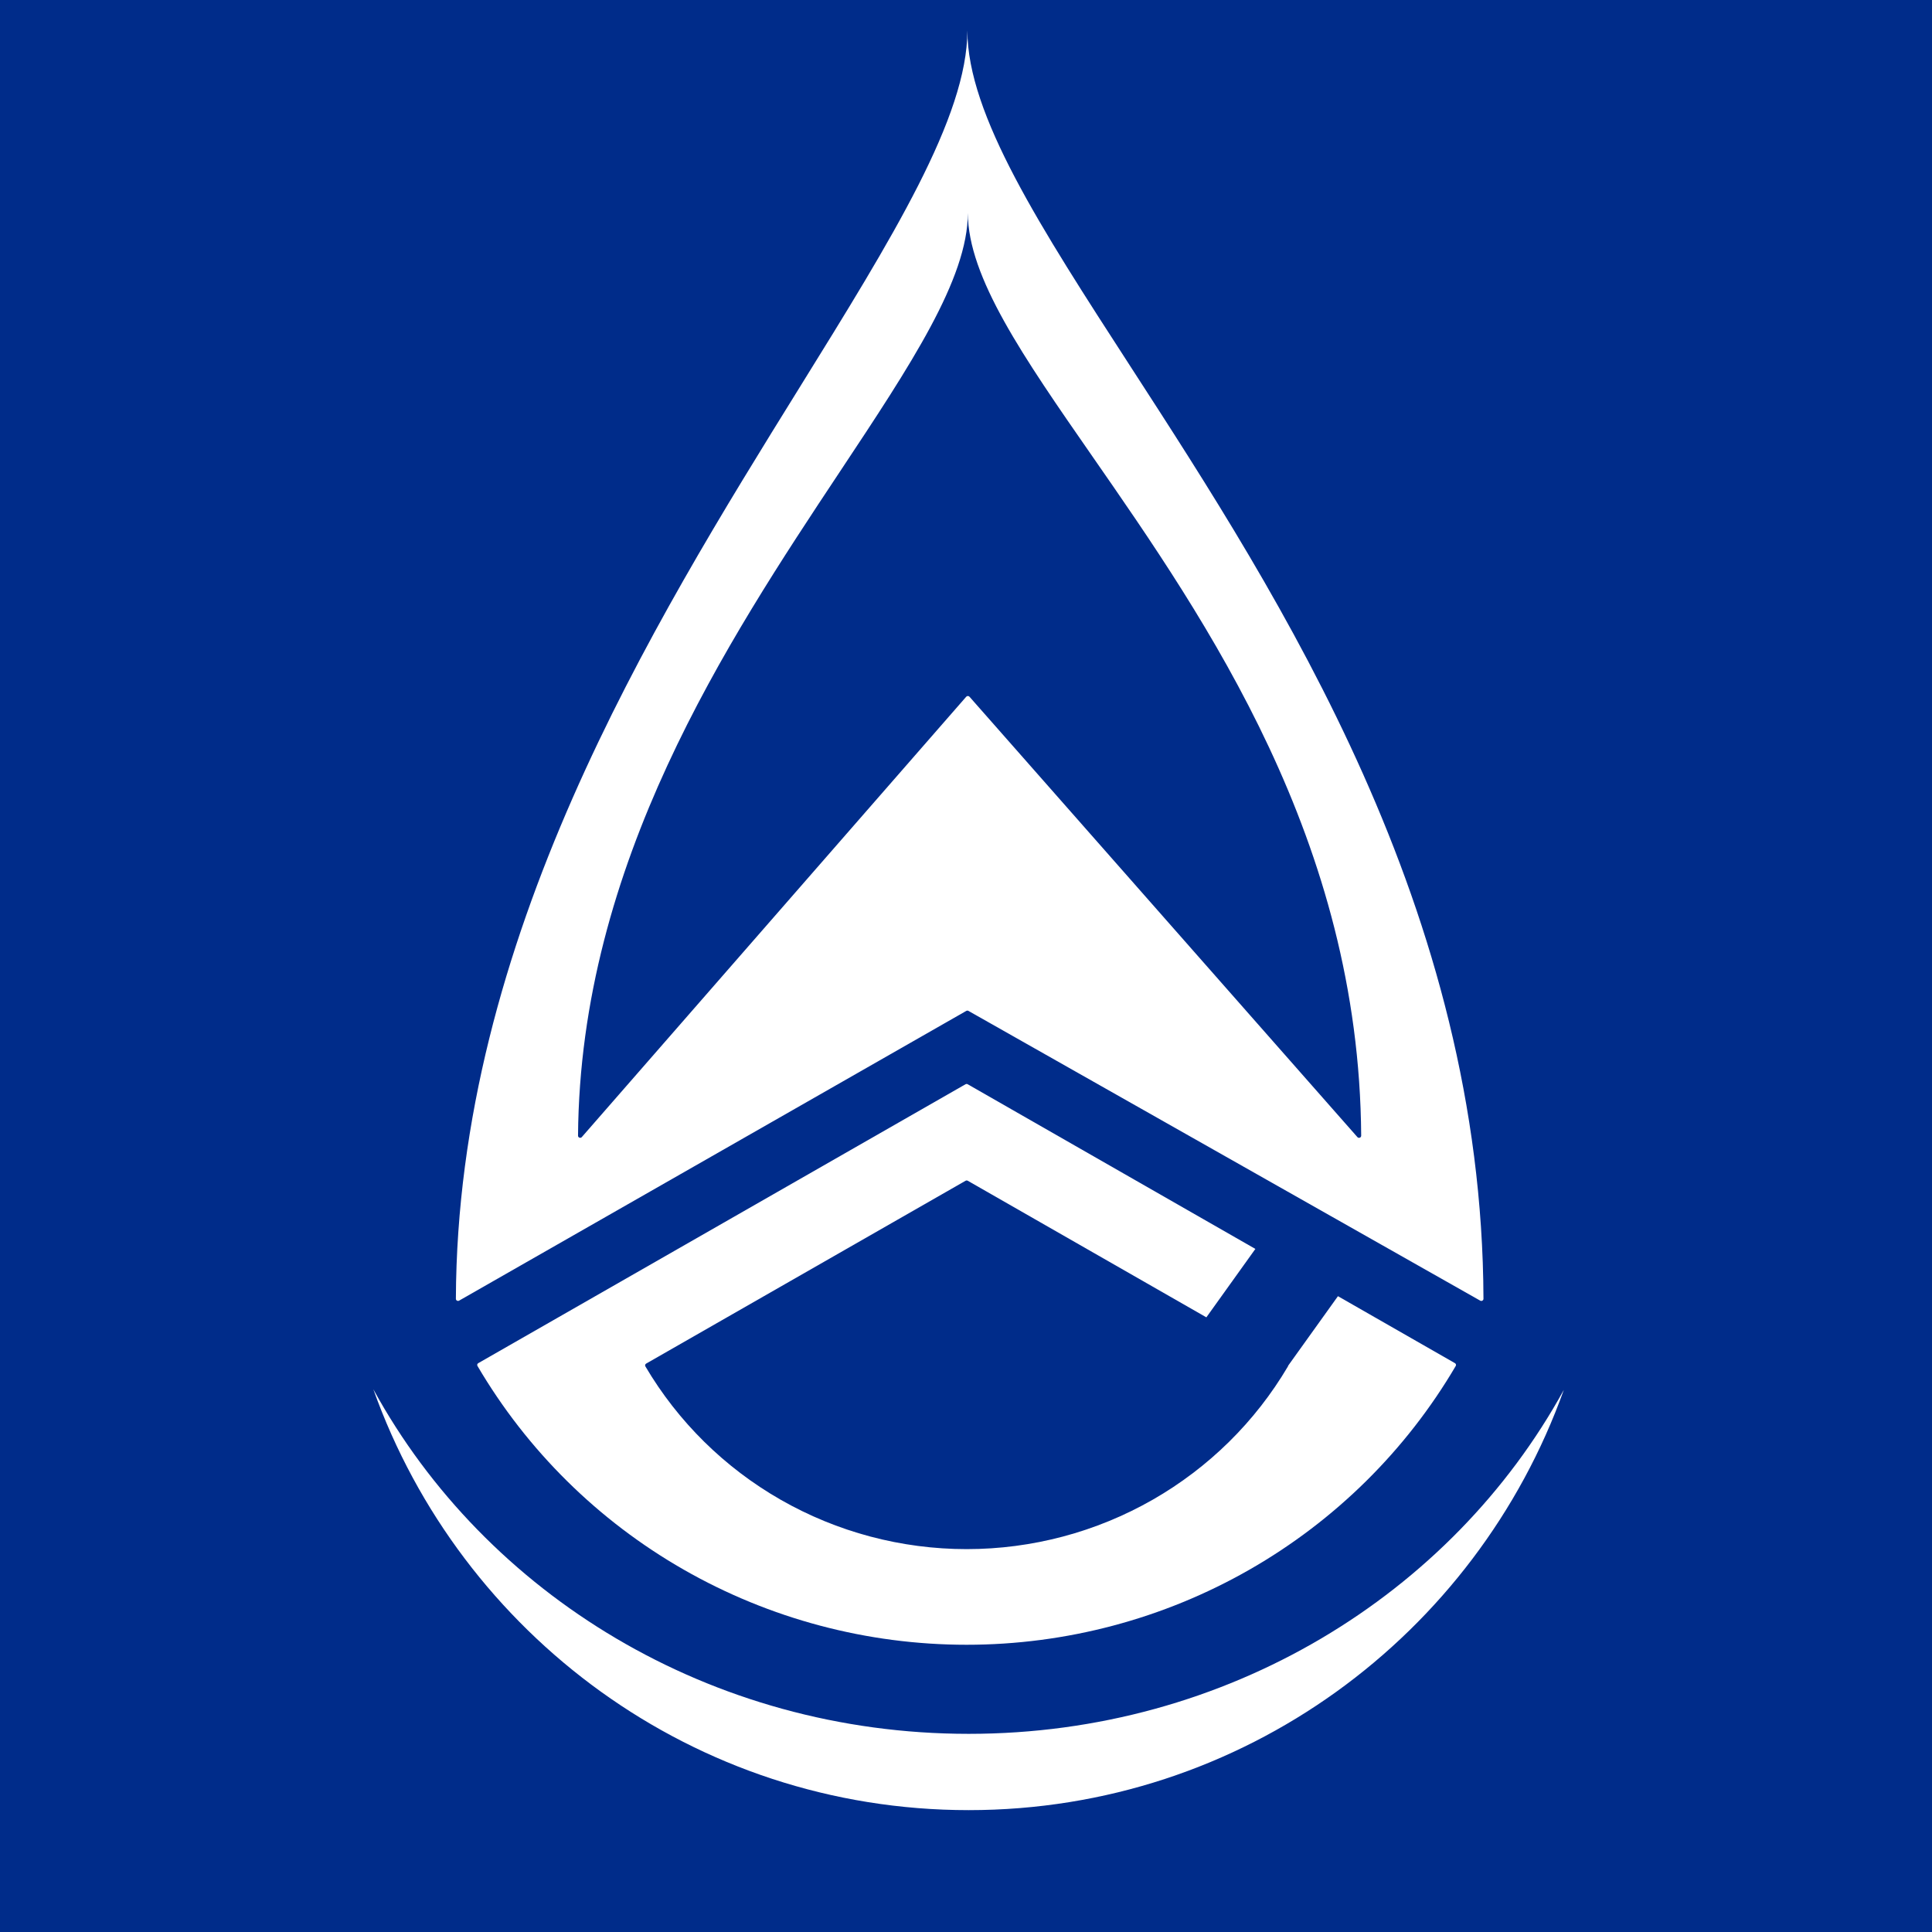 <?xml version="1.0" encoding="UTF-8"?> <svg xmlns="http://www.w3.org/2000/svg" width="384" height="384" viewBox="0 0 384 384" fill="none"><rect x="0" y="0" width="384" height="384" fill="#808080" stroke="none"/><g clip-path="url(#clip0_60_2)"><rect width="384" height="384" fill="#002C8A"></rect><g clip-path="url(#clip1_60_2)"><path fill-rule="evenodd" clip-rule="evenodd" d="M310.821 276.25C288.52 316.888 243.923 344.615 192.545 344.615C141.116 344.615 96.482 316.834 74.203 276.131C91.593 324.893 138.007 359.778 192.533 359.778C247.014 359.778 293.398 324.95 310.821 276.25Z" fill="white"></path><path fill-rule="evenodd" clip-rule="evenodd" d="M289.339 271.496C279.474 288.294 265.351 302.247 248.368 311.968C231.267 321.757 211.868 326.91 192.121 326.91C172.374 326.91 152.975 321.757 135.874 311.968C118.89 302.247 104.768 288.294 94.903 271.496C94.788 271.301 94.857 271.054 95.057 270.94L191.902 215.505C192.037 215.428 192.205 215.428 192.339 215.505L249.515 248.233L239.774 261.831L192.351 234.686C192.217 234.609 192.049 234.609 191.914 234.686L128.429 271.025C128.23 271.139 128.161 271.387 128.275 271.581C134.759 282.574 144.019 291.705 155.146 298.075C166.392 304.511 179.148 307.9 192.133 307.9C205.118 307.9 217.874 304.511 229.12 298.075C240.247 291.705 249.507 282.574 255.99 271.581C256.02 271.531 256.037 271.477 256.043 271.423L265.927 257.627L289.185 270.94C289.385 271.054 289.453 271.301 289.339 271.496Z" fill="white"></path><path fill-rule="evenodd" clip-rule="evenodd" d="M91.255 258.51L192.054 200.927C192.188 200.85 192.355 200.849 192.489 200.926L294.207 258.514C294.492 258.676 294.851 258.471 294.851 258.152C294.602 180.806 254.684 119.16 224.724 72.893C206.72 45.088 192.311 22.837 192.271 6.07C192.271 23.24 177.353 47.297 158.945 76.979C129.401 124.618 90.871 186.748 90.61 258.151C90.609 258.471 90.97 258.673 91.255 258.51ZM115.639 226.002L192.041 138.484C192.212 138.289 192.523 138.288 192.694 138.483L269.796 226.011C270.054 226.303 270.549 226.115 270.546 225.732C270.159 167.094 239.86 123.459 217.102 90.683C203.379 70.92 192.398 55.105 192.367 42.33C192.367 55.411 180.998 72.549 166.97 93.695C144.533 127.516 115.294 171.592 114.888 225.727C114.885 226.112 115.382 226.296 115.639 226.002Z" fill="white"></path></g></g><defs><clipPath id="clip0_60_2"><rect width="384" height="384" fill="white"></rect></clipPath><clipPath id="clip1_60_2"><rect width="343" height="500" fill="white" transform="translate(21 6)"></rect></clipPath></defs></svg> 